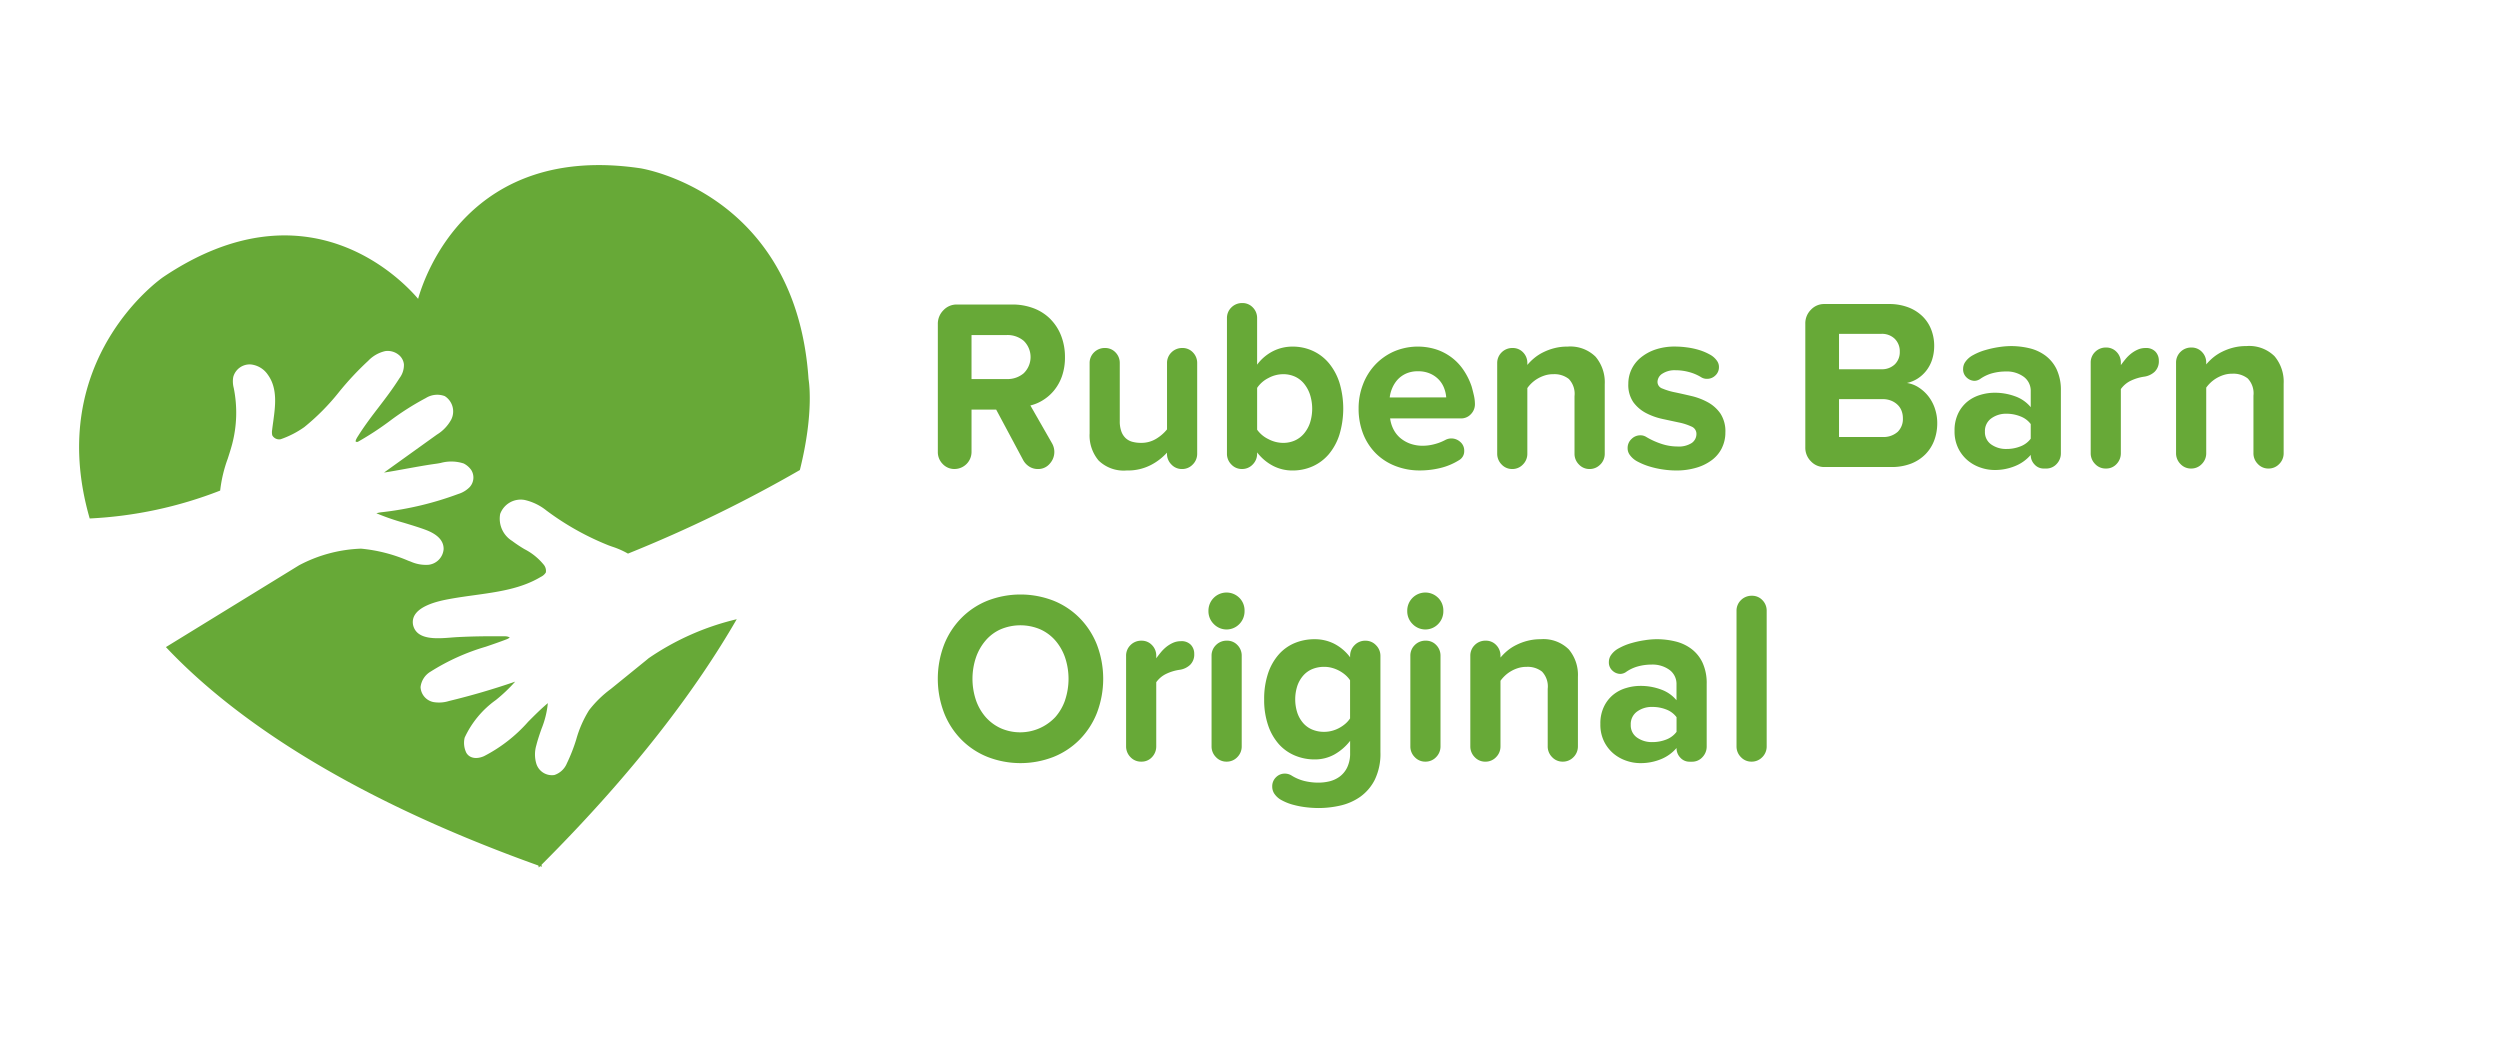 <svg xmlns="http://www.w3.org/2000/svg" width="284" height="118" viewBox="0 0 284 118">
  <g id="Rubens_Barn_Original" data-name="Rubens Barn Original" transform="translate(-174 -1999)">
    <g id="Rubens_Barn_Original-2" data-name="Rubens Barn Original">
      <path id="Tracé_1334" data-name="Tracé 1334" d="M91.282,139.086l-3.86,3.132a12.469,12.469,0,0,0-2.468,2.41,12.7,12.7,0,0,0-1.456,3.312,19.339,19.339,0,0,1-1.064,2.72,2.321,2.321,0,0,1-1.418,1.331,1.851,1.851,0,0,1-2.047-1.261,3.66,3.66,0,0,1-.006-2.123c.157-.629.371-1.25.583-1.853a10.421,10.421,0,0,0,.722-2.926c-.78.652-1.517,1.392-2.233,2.111a17.073,17.073,0,0,1-5.014,3.909c-.884.391-1.682.229-2.03-.412l0-.006a2.563,2.563,0,0,1-.171-1.682,10.816,10.816,0,0,1,3.538-4.271,17.816,17.816,0,0,0,2.2-2.091c-2.471.853-4.993,1.589-7.519,2.2a3.811,3.811,0,0,1-1.789.116,1.826,1.826,0,0,1-1.441-1.693,2.344,2.344,0,0,1,1.157-1.772,24.68,24.68,0,0,1,6.258-2.821c.774-.264,1.572-.539,2.337-.832a1.32,1.32,0,0,0,.383-.217,1.122,1.122,0,0,0-.487-.133c-2.291-.017-3.689.006-5.338.087-.255.012-.531.032-.818.055-1.67.133-3.958.313-4.347-1.45l-.006-.043c-.316-2.059,3.068-2.685,4.181-2.891.919-.168,1.865-.3,2.781-.426,2.74-.38,5.327-.739,7.568-2.085a1.336,1.336,0,0,0,.565-.5,1.1,1.1,0,0,0-.252-.893,6.826,6.826,0,0,0-2.163-1.746,15.1,15.1,0,0,1-1.421-.945,2.966,2.966,0,0,1-1.354-3.059,2.481,2.481,0,0,1,2.79-1.589,6.086,6.086,0,0,1,2.52,1.241l.044.029a30.936,30.936,0,0,0,7,3.9l.365.13a9.454,9.454,0,0,1,1.8.792,155.116,155.116,0,0,0,19.527-9.494c1.673-6.7.986-10.323.986-10.323-1.43-21.252-19.112-23.958-19.112-23.958C71.363,80.2,66.268,95.271,65.532,97.9c-1.743-2.062-12.539-13.507-28.954-2.476,0,0-13.6,9.259-8.354,27.426a46.888,46.888,0,0,0,14.821-3.169,15.467,15.467,0,0,1,.861-3.625c.177-.551.362-1.122.507-1.676a14.084,14.084,0,0,0,.183-6.307l-.012-.058a2.893,2.893,0,0,1-.052-1.238,1.93,1.93,0,0,1,2-1.424,2.666,2.666,0,0,1,1.928,1.166c1.128,1.551.855,3.549.615,5.312-.043.313-.087.623-.122.928a1.675,1.675,0,0,0,.009.641.889.889,0,0,0,.957.447,10.617,10.617,0,0,0,2.676-1.372,25.57,25.57,0,0,0,3.967-4.01,33.909,33.909,0,0,1,3.3-3.526,3.842,3.842,0,0,1,1.925-1.1,1.984,1.984,0,0,1,1.514.4,1.608,1.608,0,0,1,.618,1.09,2.465,2.465,0,0,1-.5,1.577c-.8,1.261-1.6,2.305-2.375,3.317-.76.989-1.543,2.012-2.311,3.225l-.035.055c-.278.426-.27.571-.264.6a.266.266,0,0,0,.319,0,33.8,33.8,0,0,0,3.529-2.305,31.116,31.116,0,0,1,4.132-2.633,2.442,2.442,0,0,1,2.146-.215,2.061,2.061,0,0,1,.728,2.676,4.565,4.565,0,0,1-1.627,1.7l-6.005,4.309c.87-.133,1.734-.293,2.578-.447,1.064-.191,2.166-.394,3.277-.548.2-.026.4-.061.594-.1a4.564,4.564,0,0,1,2.6.061,2.345,2.345,0,0,1,.858.737,1.607,1.607,0,0,1-.183,1.957,3.089,3.089,0,0,1-1.3.777,36.554,36.554,0,0,1-8.607,2.059,4.236,4.236,0,0,0-.684.125,26.084,26.084,0,0,0,3.111,1.079c.9.273,1.83.557,2.54.826,1.345.516,2.015,1.25,1.989,2.184a1.942,1.942,0,0,1-1.72,1.766,4.227,4.227,0,0,1-2.012-.357l-.29-.107a17.794,17.794,0,0,0-5.362-1.369,16.184,16.184,0,0,0-7.046,1.894L36.882,137.46c6.814,7.235,19.376,16.6,42.311,24.816l.049.223c.052-.049.1-.1.151-.151.07.023.133.046.2.072l-.046-.226c10.677-10.674,17.648-20.049,22.18-27.9a29.846,29.846,0,0,0-10.016,4.437c-.145.125-.29.244-.429.357" transform="translate(155.966 1935.049)" fill="#67a937"/>
      <path id="Tracé_1335" data-name="Tracé 1335" d="M78.322,103.1a1.638,1.638,0,0,1-1.227.516,1.609,1.609,0,0,1-1.2-.516,1.705,1.705,0,0,1-.5-1.235v-.11a6.494,6.494,0,0,1-1.818,1.4,5.7,5.7,0,0,1-2.763.626,4.093,4.093,0,0,1-3.181-1.125,4.419,4.419,0,0,1-1.027-3.094V91.592a1.676,1.676,0,0,1,.5-1.224,1.712,1.712,0,0,1,1.256-.5,1.6,1.6,0,0,1,1.186.5,1.7,1.7,0,0,1,.484,1.224v6.58a3.321,3.321,0,0,0,.177,1.166,1.938,1.938,0,0,0,.484.763,1.8,1.8,0,0,0,.754.418,3.721,3.721,0,0,0,.983.125,3.229,3.229,0,0,0,1.754-.473A4.7,4.7,0,0,0,75.4,99.114V91.592a1.665,1.665,0,0,1,.5-1.224,1.712,1.712,0,0,1,1.256-.5,1.6,1.6,0,0,1,1.186.5,1.7,1.7,0,0,1,.484,1.224v10.271a1.705,1.705,0,0,1-.5,1.235" transform="translate(231.174 1948.665)" fill="#67a937"/>
      <path id="Tracé_1336" data-name="Tracé 1336" d="M73.491,89.859a5.381,5.381,0,0,0-1.9-1.25,6.8,6.8,0,0,0-2.523-.444H62.815a2.049,2.049,0,0,0-1.522.652,2.164,2.164,0,0,0-.632,1.569v14.519a1.9,1.9,0,0,0,.551,1.374,1.794,1.794,0,0,0,1.334.571,1.94,1.94,0,0,0,1.943-1.946v-4.8h2.8l3.074,5.747a2,2,0,0,0,.7.734,1.778,1.778,0,0,0,.945.267,1.708,1.708,0,0,0,1.374-.612,1.972,1.972,0,0,0,.27-2.276l-2.479-4.332a4.723,4.723,0,0,0,1.427-.6,5.076,5.076,0,0,0,1.267-1.111,5.323,5.323,0,0,0,.9-1.624,6.454,6.454,0,0,0,.336-2.163,6.616,6.616,0,0,0-.418-2.375,5.5,5.5,0,0,0-1.2-1.9m-3.059,6.107a2.827,2.827,0,0,1-1.928.667H64.488v-5H68.5a2.841,2.841,0,0,1,1.928.667,2.566,2.566,0,0,1,0,3.662" transform="translate(219.877 1945.428)" fill="#67a937"/>
      <path id="Tracé_1337" data-name="Tracé 1337" d="M83.567,94.938a5.2,5.2,0,0,0-1.833-1.4,5.476,5.476,0,0,0-2.305-.484,4.9,4.9,0,0,0-2.2.513,5.157,5.157,0,0,0-1.818,1.54V89.831a1.689,1.689,0,0,0-.487-1.224,1.6,1.6,0,0,0-1.186-.5,1.71,1.71,0,0,0-1.253.5,1.665,1.665,0,0,0-.5,1.224v15.38a1.7,1.7,0,0,0,.5,1.235,1.612,1.612,0,0,0,1.2.513,1.646,1.646,0,0,0,1.227-.513,1.717,1.717,0,0,0,.5-1.235v-.139a5.458,5.458,0,0,0,1.807,1.528,4.758,4.758,0,0,0,2.21.528,5.555,5.555,0,0,0,2.291-.473,5.226,5.226,0,0,0,1.821-1.36,6.539,6.539,0,0,0,1.212-2.21,10.271,10.271,0,0,0,.014-5.924,6.645,6.645,0,0,0-1.2-2.224M81.424,101.7a3.772,3.772,0,0,1-.676,1.221,2.942,2.942,0,0,1-1.035.792,3.235,3.235,0,0,1-1.363.278,3.618,3.618,0,0,1-1.67-.432,3.334,3.334,0,0,1-1.267-1.067V97.745a3.328,3.328,0,0,1,1.267-1.113,3.532,3.532,0,0,1,1.67-.444,3.235,3.235,0,0,1,1.363.278,2.883,2.883,0,0,1,1.035.806,3.89,3.89,0,0,1,.676,1.25,5.3,5.3,0,0,1,0,3.178" transform="translate(241.397 1945.32)" fill="#67a937"/>
      <path id="Tracé_1338" data-name="Tracé 1338" d="M89.9,97.49a1.6,1.6,0,0,0,.458-1.125,4.546,4.546,0,0,0-.122-1.027c-.081-.351-.165-.684-.255-1a7.709,7.709,0,0,0-.931-1.876,5.933,5.933,0,0,0-1.363-1.43,6.068,6.068,0,0,0-1.737-.9,6.915,6.915,0,0,0-4.788.235,6.621,6.621,0,0,0-2.128,1.5A6.774,6.774,0,0,0,77.644,94.1a7.49,7.49,0,0,0-.5,2.734,7.785,7.785,0,0,0,.525,2.914,6.515,6.515,0,0,0,1.456,2.221,6.435,6.435,0,0,0,2.213,1.415,7.524,7.524,0,0,0,2.763.5,9.824,9.824,0,0,0,2.331-.278,7.124,7.124,0,0,0,2.117-.887,1.168,1.168,0,0,0,.592-1.056,1.281,1.281,0,0,0-.458-1.029,1.511,1.511,0,0,0-1-.386,1.46,1.46,0,0,0-.673.165,5.534,5.534,0,0,1-1.308.5,5.157,5.157,0,0,1-1.227.165,4.24,4.24,0,0,1-1.5-.246,3.73,3.73,0,0,1-1.134-.667,3.225,3.225,0,0,1-.754-.986,3.724,3.724,0,0,1-.362-1.206h8.032A1.5,1.5,0,0,0,89.9,97.49m-9.221-1.9a3.69,3.69,0,0,1,.27-1.027,3.529,3.529,0,0,1,.592-.96,2.986,2.986,0,0,1,.96-.708,3.22,3.22,0,0,1,1.386-.278,3.307,3.307,0,0,1,1.444.293,3.018,3.018,0,0,1,.983.722,2.92,2.92,0,0,1,.565.957,3.619,3.619,0,0,1,.217,1Z" transform="translate(251.194 1948.559)" fill="#67a937"/>
      <path id="Tracé_1339" data-name="Tracé 1339" d="M94.288,103.207a1.649,1.649,0,0,1-1.229.516,1.613,1.613,0,0,1-1.2-.516,1.7,1.7,0,0,1-.5-1.235V95.447a2.442,2.442,0,0,0-.647-1.954,2.645,2.645,0,0,0-1.754-.542,3.176,3.176,0,0,0-.954.136,4.026,4.026,0,0,0-.826.362A3.78,3.78,0,0,0,86,94.531v7.441a1.7,1.7,0,0,1-.5,1.235,1.632,1.632,0,0,1-1.224.516,1.611,1.611,0,0,1-1.2-.516,1.726,1.726,0,0,1-.5-1.235V91.7a1.685,1.685,0,0,1,.5-1.224,1.716,1.716,0,0,1,1.256-.5,1.6,1.6,0,0,1,1.189.5A1.7,1.7,0,0,1,86,91.7V91.9a5.811,5.811,0,0,1,.768-.766,5.208,5.208,0,0,1,1.021-.664,6.4,6.4,0,0,1,1.27-.473,5.783,5.783,0,0,1,1.5-.18,4.084,4.084,0,0,1,3.193,1.151,4.5,4.5,0,0,1,1.041,3.123v7.884a1.705,1.705,0,0,1-.5,1.235" transform="translate(261.506 1948.557)" fill="#67a937"/>
      <path id="Tracé_1340" data-name="Tracé 1340" d="M98.413,101.291a3.833,3.833,0,0,1-1.093,1.363,5.438,5.438,0,0,1-1.766.9,7.883,7.883,0,0,1-2.4.333,10.025,10.025,0,0,1-1.43-.11,10.152,10.152,0,0,1-1.522-.333,7.478,7.478,0,0,1-1.363-.554,2.5,2.5,0,0,1-.916-.777,1.261,1.261,0,0,1-.241-.751,1.375,1.375,0,0,1,.444-1.053,1.4,1.4,0,0,1,.983-.418,1.243,1.243,0,0,1,.7.194,8.44,8.44,0,0,0,1.711.777,5.76,5.76,0,0,0,1.795.3,2.716,2.716,0,0,0,1.656-.4,1.251,1.251,0,0,0,.528-1.041.892.892,0,0,0-.58-.832,6.382,6.382,0,0,0-1.43-.458c-.565-.119-1.186-.255-1.859-.4a7.426,7.426,0,0,1-1.862-.67,4.192,4.192,0,0,1-1.43-1.221,3.452,3.452,0,0,1-.577-2.108,3.812,3.812,0,0,1,.348-1.6,3.879,3.879,0,0,1,1.038-1.346,5.288,5.288,0,0,1,1.673-.931,6.818,6.818,0,0,1,2.276-.345,10.275,10.275,0,0,1,1.363.1,8.449,8.449,0,0,1,1.374.3,6.283,6.283,0,0,1,1.2.513,2.281,2.281,0,0,1,.809.722,1.185,1.185,0,0,1,.215.7,1.267,1.267,0,0,1-.4.942,1.327,1.327,0,0,1-.945.389,1.211,1.211,0,0,1-.647-.165,5.077,5.077,0,0,0-1.389-.6A5.891,5.891,0,0,0,93.13,92.5a2.565,2.565,0,0,0-1.5.389,1.134,1.134,0,0,0-.554.945.8.8,0,0,0,.565.748,7.305,7.305,0,0,0,1.43.429q.861.183,1.862.418a7.426,7.426,0,0,1,1.859.708,4.2,4.2,0,0,1,1.43,1.279,3.7,3.7,0,0,1,.565,2.163,3.905,3.905,0,0,1-.377,1.708" transform="translate(271.216 1948.559)" fill="#67a937"/>
      <path id="Tracé_1341" data-name="Tracé 1341" d="M109.364,100.016a4.676,4.676,0,0,0-.739-1.389,4.513,4.513,0,0,0-1.093-1,3.342,3.342,0,0,0-1.348-.513,3.752,3.752,0,0,0,1.2-.487,3.947,3.947,0,0,0,.983-.887,4.093,4.093,0,0,0,.676-1.264,5.1,5.1,0,0,0,.241-1.609,5.034,5.034,0,0,0-.322-1.778,4.264,4.264,0,0,0-.971-1.514,4.7,4.7,0,0,0-1.618-1.041,6.082,6.082,0,0,0-2.265-.389H96.8a2.04,2.04,0,0,0-1.522.652,2.167,2.167,0,0,0-.635,1.569v14.075a2.167,2.167,0,0,0,.635,1.569,2.04,2.04,0,0,0,1.522.652h7.6a6.1,6.1,0,0,0,2.265-.389,4.683,4.683,0,0,0,1.63-1.067,4.5,4.5,0,0,0,1-1.586,5.567,5.567,0,0,0,.336-1.954,5.091,5.091,0,0,0-.27-1.653M98.473,91.534h4.8a2.068,2.068,0,0,1,1.537.568,1.985,1.985,0,0,1,.565,1.459A1.933,1.933,0,0,1,104.809,95a2.1,2.1,0,0,1-1.537.554h-4.8Zm6.646,11.147a2.4,2.4,0,0,1-1.711.568H98.473v-4.3h4.935a2.541,2.541,0,0,1,1,.18,2.24,2.24,0,0,1,.728.473,1.863,1.863,0,0,1,.444.679,2.316,2.316,0,0,1,.148.832,2.04,2.04,0,0,1-.606,1.569" transform="translate(284.44 1945.392)" fill="#67a937"/>
      <path id="Tracé_1342" data-name="Tracé 1342" d="M112.1,92.459a4.242,4.242,0,0,0-1.267-1.569,4.983,4.983,0,0,0-1.821-.847,9.005,9.005,0,0,0-2.128-.249,9.7,9.7,0,0,0-1.334.11,11.67,11.67,0,0,0-1.537.336,6.64,6.64,0,0,0-1.415.58,2.48,2.48,0,0,0-.945.861,1.41,1.41,0,0,0-.189.7,1.25,1.25,0,0,0,.418,1,1.33,1.33,0,0,0,.879.362,1.223,1.223,0,0,0,.618-.2,4.4,4.4,0,0,1,1.4-.664,5.909,5.909,0,0,1,1.508-.2,3.27,3.27,0,0,1,2.076.612,1.978,1.978,0,0,1,.783,1.638v1.807a4.023,4.023,0,0,0-1.74-1.224,6.687,6.687,0,0,0-2.387-.418,5.594,5.594,0,0,0-1.589.241,4.211,4.211,0,0,0-1.456.748,3.938,3.938,0,0,0-1.064,1.345,4.38,4.38,0,0,0-.418,2,4.317,4.317,0,0,0,.418,1.972,4.231,4.231,0,0,0,1.064,1.374,4.479,4.479,0,0,0,1.456.818,4.87,4.87,0,0,0,1.589.278,5.98,5.98,0,0,0,2.375-.458,4.573,4.573,0,0,0,1.751-1.261,1.531,1.531,0,0,0,.432,1.093,1.384,1.384,0,0,0,1.05.461h.27a1.578,1.578,0,0,0,1.186-.513,1.732,1.732,0,0,0,.487-1.238V94.874a5.5,5.5,0,0,0-.473-2.416m-2.952,7.855a2.608,2.608,0,0,1-1.172.876,4.224,4.224,0,0,1-1.577.293,2.9,2.9,0,0,1-1.74-.513,1.69,1.69,0,0,1-.713-1.456,1.751,1.751,0,0,1,.713-1.5,2.835,2.835,0,0,1,1.74-.534,4.226,4.226,0,0,1,1.577.3,2.623,2.623,0,0,1,1.172.873Z" transform="translate(295.546 1948.521)" fill="#67a937"/>
      <path id="Tracé_1343" data-name="Tracé 1343" d="M113.092,92.6a2.175,2.175,0,0,1-1.172.557,5.22,5.22,0,0,0-1.5.444,2.934,2.934,0,0,0-1.172.971v7.273a1.74,1.74,0,0,1-.484,1.235,1.575,1.575,0,0,1-1.186.516h-.055a1.62,1.62,0,0,1-1.2-.516,1.717,1.717,0,0,1-.5-1.235V91.571a1.674,1.674,0,0,1,.5-1.221,1.711,1.711,0,0,1,1.256-.5,1.6,1.6,0,0,1,1.186.5,1.7,1.7,0,0,1,.484,1.221v.278c.162-.22.336-.449.525-.679a4.054,4.054,0,0,1,.635-.626,3.5,3.5,0,0,1,.754-.455,2.135,2.135,0,0,1,.89-.183,1.442,1.442,0,0,1,1.131.418,1.474,1.474,0,0,1,.38,1.026,1.639,1.639,0,0,1-.473,1.25" transform="translate(305.68 1948.629)" fill="#67a937"/>
      <path id="Tracé_1344" data-name="Tracé 1344" d="M120.885,103.188a1.638,1.638,0,0,1-1.227.516,1.609,1.609,0,0,1-1.2-.516,1.7,1.7,0,0,1-.5-1.235V95.428a2.442,2.442,0,0,0-.647-1.954,2.636,2.636,0,0,0-1.751-.542,3.182,3.182,0,0,0-.957.136,4.071,4.071,0,0,0-.824.362,3.856,3.856,0,0,0-.673.5,3.975,3.975,0,0,0-.513.583v7.441a1.7,1.7,0,0,1-.5,1.235,1.638,1.638,0,0,1-1.227.516,1.609,1.609,0,0,1-1.2-.516,1.717,1.717,0,0,1-.5-1.235V91.682a1.676,1.676,0,0,1,.5-1.224,1.711,1.711,0,0,1,1.256-.5,1.6,1.6,0,0,1,1.186.5,1.7,1.7,0,0,1,.484,1.224v.194a6.391,6.391,0,0,1,.768-.766,5.232,5.232,0,0,1,1.024-.664,6.37,6.37,0,0,1,1.267-.473,5.815,5.815,0,0,1,1.5-.18,4.091,4.091,0,0,1,3.2,1.151,4.5,4.5,0,0,1,1.038,3.123v7.884a1.7,1.7,0,0,1-.5,1.235" transform="translate(312.034 1948.521)" fill="#67a937"/>
      <path id="Tracé_1345" data-name="Tracé 1345" d="M74.769,100.046a2.024,2.024,0,0,1,.592,1.485,2.067,2.067,0,0,1-.592,1.5,2.02,2.02,0,0,1-2.9,0,2.036,2.036,0,0,1-.609-1.5,2.057,2.057,0,0,1,3.506-1.485" transform="translate(240.02 1966.863)" fill="#67a937"/>
      <path id="Tracé_1346" data-name="Tracé 1346" d="M82.557,100.046a2.024,2.024,0,0,1,.592,1.485,2.067,2.067,0,0,1-.592,1.5,2.02,2.02,0,0,1-2.9,0,2.036,2.036,0,0,1-.609-1.5,2.057,2.057,0,0,1,3.506-1.485" transform="translate(254.815 1966.863)" fill="#67a937"/>
      <path id="Tracé_1347" data-name="Tracé 1347" d="M75.3,104.082a2.174,2.174,0,0,1-1.172.557,5.222,5.222,0,0,0-1.5.444,2.958,2.958,0,0,0-1.172.971v7.273a1.747,1.747,0,0,1-.484,1.238,1.58,1.58,0,0,1-1.186.51h-.055a1.625,1.625,0,0,1-1.2-.51,1.724,1.724,0,0,1-.5-1.238V103.056a1.665,1.665,0,0,1,.5-1.221,1.7,1.7,0,0,1,1.256-.5,1.59,1.59,0,0,1,1.186.5,1.687,1.687,0,0,1,.484,1.221v.278c.162-.223.336-.449.525-.681a4.325,4.325,0,0,1,.635-.626,3.5,3.5,0,0,1,.754-.455,2.133,2.133,0,0,1,.89-.18,1.44,1.44,0,0,1,1.131.415,1.474,1.474,0,0,1,.38,1.027,1.635,1.635,0,0,1-.473,1.25" transform="translate(233.893 1970.448)" fill="#67a937"/>
      <path id="Tracé_1348" data-name="Tracé 1348" d="M74.31,114.564a1.646,1.646,0,0,1-1.227.513,1.617,1.617,0,0,1-1.2-.513,1.705,1.705,0,0,1-.5-1.235V103.055a1.663,1.663,0,0,1,.5-1.221,1.7,1.7,0,0,1,1.256-.5,1.59,1.59,0,0,1,1.186.5,1.7,1.7,0,0,1,.484,1.221v10.274a1.7,1.7,0,0,1-.5,1.235" transform="translate(240.25 1970.446)" fill="#67a937"/>
      <path id="Tracé_1349" data-name="Tracé 1349" d="M82.1,114.564a1.646,1.646,0,0,1-1.227.513,1.617,1.617,0,0,1-1.2-.513,1.7,1.7,0,0,1-.5-1.235V103.055a1.663,1.663,0,0,1,.5-1.221,1.7,1.7,0,0,1,1.256-.5,1.59,1.59,0,0,1,1.186.5,1.7,1.7,0,0,1,.484,1.221v10.274a1.705,1.705,0,0,1-.5,1.235" transform="translate(255.043 1970.446)" fill="#67a937"/>
      <path id="Tracé_1350" data-name="Tracé 1350" d="M93.24,114.674a1.657,1.657,0,0,1-1.23.513,1.617,1.617,0,0,1-1.2-.513,1.705,1.705,0,0,1-.5-1.235v-6.524a2.445,2.445,0,0,0-.647-1.957,2.636,2.636,0,0,0-1.751-.539,3.181,3.181,0,0,0-.957.136,3.773,3.773,0,0,0-.824.362,3.715,3.715,0,0,0-.673.5,4.154,4.154,0,0,0-.513.583v7.441a1.705,1.705,0,0,1-.5,1.235,1.642,1.642,0,0,1-1.227.513,1.617,1.617,0,0,1-1.2-.513,1.717,1.717,0,0,1-.5-1.235V103.165a1.674,1.674,0,0,1,.5-1.221,1.7,1.7,0,0,1,1.256-.5,1.59,1.59,0,0,1,1.186.5,1.7,1.7,0,0,1,.484,1.221v.2a6.18,6.18,0,0,1,.768-.766,5.1,5.1,0,0,1,1.024-.664,6.367,6.367,0,0,1,1.267-.473,5.813,5.813,0,0,1,1.5-.183,4.092,4.092,0,0,1,3.2,1.154,4.5,4.5,0,0,1,1.038,3.123v7.884a1.714,1.714,0,0,1-.5,1.235" transform="translate(259.51 1970.336)" fill="#67a937"/>
      <path id="Tracé_1351" data-name="Tracé 1351" d="M76.793,102.22a8.742,8.742,0,0,0-2.978-1.986,10.35,10.35,0,0,0-7.522,0,8.742,8.742,0,0,0-2.978,1.986,9.009,9.009,0,0,0-1.954,3.039,10.885,10.885,0,0,0,0,7.69,9.009,9.009,0,0,0,1.954,3.039,8.734,8.734,0,0,0,2.978,1.983,10.31,10.31,0,0,0,7.522,0,8.734,8.734,0,0,0,2.978-1.983,9.054,9.054,0,0,0,1.954-3.039,10.885,10.885,0,0,0,0-7.69,9.054,9.054,0,0,0-1.954-3.039m-1.67,9.3a5.759,5.759,0,0,1-1.1,1.917,5.477,5.477,0,0,1-6.229,1.276,5.16,5.16,0,0,1-1.711-1.276,5.836,5.836,0,0,1-1.093-1.917,7.648,7.648,0,0,1,0-4.831,5.952,5.952,0,0,1,1.093-1.928,4.836,4.836,0,0,1,1.711-1.279,5.762,5.762,0,0,1,4.5,0,4.969,4.969,0,0,1,1.725,1.279,5.873,5.873,0,0,1,1.1,1.928,7.648,7.648,0,0,1,0,4.831" transform="translate(219.875 1967.009)" fill="#67a937"/>
      <path id="Tracé_1352" data-name="Tracé 1352" d="M84.958,101.446a1.677,1.677,0,0,0-1.253.513,1.7,1.7,0,0,0-.5,1.232v.139a5.234,5.234,0,0,0-1.809-1.54,4.863,4.863,0,0,0-2.21-.513,5.85,5.85,0,0,0-2.294.444,4.967,4.967,0,0,0-1.818,1.319,6.2,6.2,0,0,0-1.2,2.152,9.113,9.113,0,0,0-.432,2.914,8.883,8.883,0,0,0,.447,2.943,6.214,6.214,0,0,0,1.212,2.137,5.042,5.042,0,0,0,1.821,1.3,5.759,5.759,0,0,0,2.265.447,4.569,4.569,0,0,0,2.224-.557,5.962,5.962,0,0,0,1.795-1.554v1.36a3.682,3.682,0,0,1-.328,1.65,2.838,2.838,0,0,1-.847,1.044,3.271,3.271,0,0,1-1.16.542,5.363,5.363,0,0,1-1.256.151,6.727,6.727,0,0,1-1.63-.194,5.066,5.066,0,0,1-1.47-.638,1.465,1.465,0,0,0-.728-.194,1.389,1.389,0,0,0-1,.415,1.421,1.421,0,0,0-.429,1.056,1.475,1.475,0,0,0,.215.777,2.3,2.3,0,0,0,.89.792,5.9,5.9,0,0,0,1.319.513,9.916,9.916,0,0,0,1.485.278,12.436,12.436,0,0,0,1.345.081,11.165,11.165,0,0,0,2.453-.275,6.407,6.407,0,0,0,2.268-.986,5.31,5.31,0,0,0,1.67-1.943,6.756,6.756,0,0,0,.647-3.152V103.192a1.7,1.7,0,0,0-.5-1.232,1.617,1.617,0,0,0-1.2-.513m-1.749,8.827a2.987,2.987,0,0,1-.542.612,3.955,3.955,0,0,1-.713.484,3.642,3.642,0,0,1-.824.319,3.375,3.375,0,0,1-.861.11,3.452,3.452,0,0,1-1.337-.249,2.791,2.791,0,0,1-1.038-.734,3.529,3.529,0,0,1-.673-1.169,4.989,4.989,0,0,1,0-3.08,3.515,3.515,0,0,1,.673-1.166,2.8,2.8,0,0,1,1.038-.737,3.506,3.506,0,0,1,1.337-.249,3.373,3.373,0,0,1,.861.11,3.91,3.91,0,0,1,1.537.806,3.051,3.051,0,0,1,.542.609Z" transform="translate(244.167 1970.338)" fill="#67a937"/>
      <path id="Tracé_1353" data-name="Tracé 1353" d="M98.221,103.945a4.2,4.2,0,0,0-1.267-1.569,4.936,4.936,0,0,0-1.821-.847A9.006,9.006,0,0,0,93,101.277a9.312,9.312,0,0,0-1.334.113,11.651,11.651,0,0,0-1.537.333,6.646,6.646,0,0,0-1.415.583,2.436,2.436,0,0,0-.945.861,1.392,1.392,0,0,0-.188.693,1.252,1.252,0,0,0,.418,1,1.326,1.326,0,0,0,.879.36,1.189,1.189,0,0,0,.618-.194,4.342,4.342,0,0,1,1.4-.664,5.78,5.78,0,0,1,1.508-.2,3.27,3.27,0,0,1,2.076.612,1.97,1.97,0,0,1,.783,1.638v1.8A4.018,4.018,0,0,0,93.529,107a6.624,6.624,0,0,0-2.387-.418,5.589,5.589,0,0,0-1.589.238,4.185,4.185,0,0,0-1.456.748,3.923,3.923,0,0,0-1.064,1.348,4.371,4.371,0,0,0-.418,2,4.317,4.317,0,0,0,.418,1.972,4.262,4.262,0,0,0,1.064,1.374,4.557,4.557,0,0,0,1.456.818,4.865,4.865,0,0,0,1.589.275,6.03,6.03,0,0,0,2.375-.455,4.58,4.58,0,0,0,1.751-1.264,1.543,1.543,0,0,0,.432,1.1,1.381,1.381,0,0,0,1.05.458h.27a1.568,1.568,0,0,0,1.186-.513,1.73,1.73,0,0,0,.487-1.235V106.36a5.525,5.525,0,0,0-.473-2.416M95.269,111.8a2.608,2.608,0,0,1-1.172.876,4.28,4.28,0,0,1-1.577.29,2.9,2.9,0,0,1-1.74-.513A1.686,1.686,0,0,1,90.067,111a1.751,1.751,0,0,1,.713-1.5,2.831,2.831,0,0,1,1.74-.528,4.28,4.28,0,0,1,1.577.29,2.608,2.608,0,0,1,1.172.876Z" transform="translate(269.187 1970.336)" fill="#67a937"/>
      <path id="Tracé_1354" data-name="Tracé 1354" d="M94.876,117.911a1.646,1.646,0,0,1-1.227.513,1.617,1.617,0,0,1-1.2-.513,1.705,1.705,0,0,1-.5-1.235V101.3a1.658,1.658,0,0,1,.5-1.221,1.7,1.7,0,0,1,1.256-.5,1.593,1.593,0,0,1,1.186.5,1.691,1.691,0,0,1,.484,1.221v15.38a1.705,1.705,0,0,1-.5,1.235" transform="translate(279.32 1967.099)" fill="#67a937"/>
    </g>
    <rect id="Rectangle_380" data-name="Rectangle 380" width="284" height="118" transform="translate(174 1999)" fill="none"/>
  </g>
</svg>
